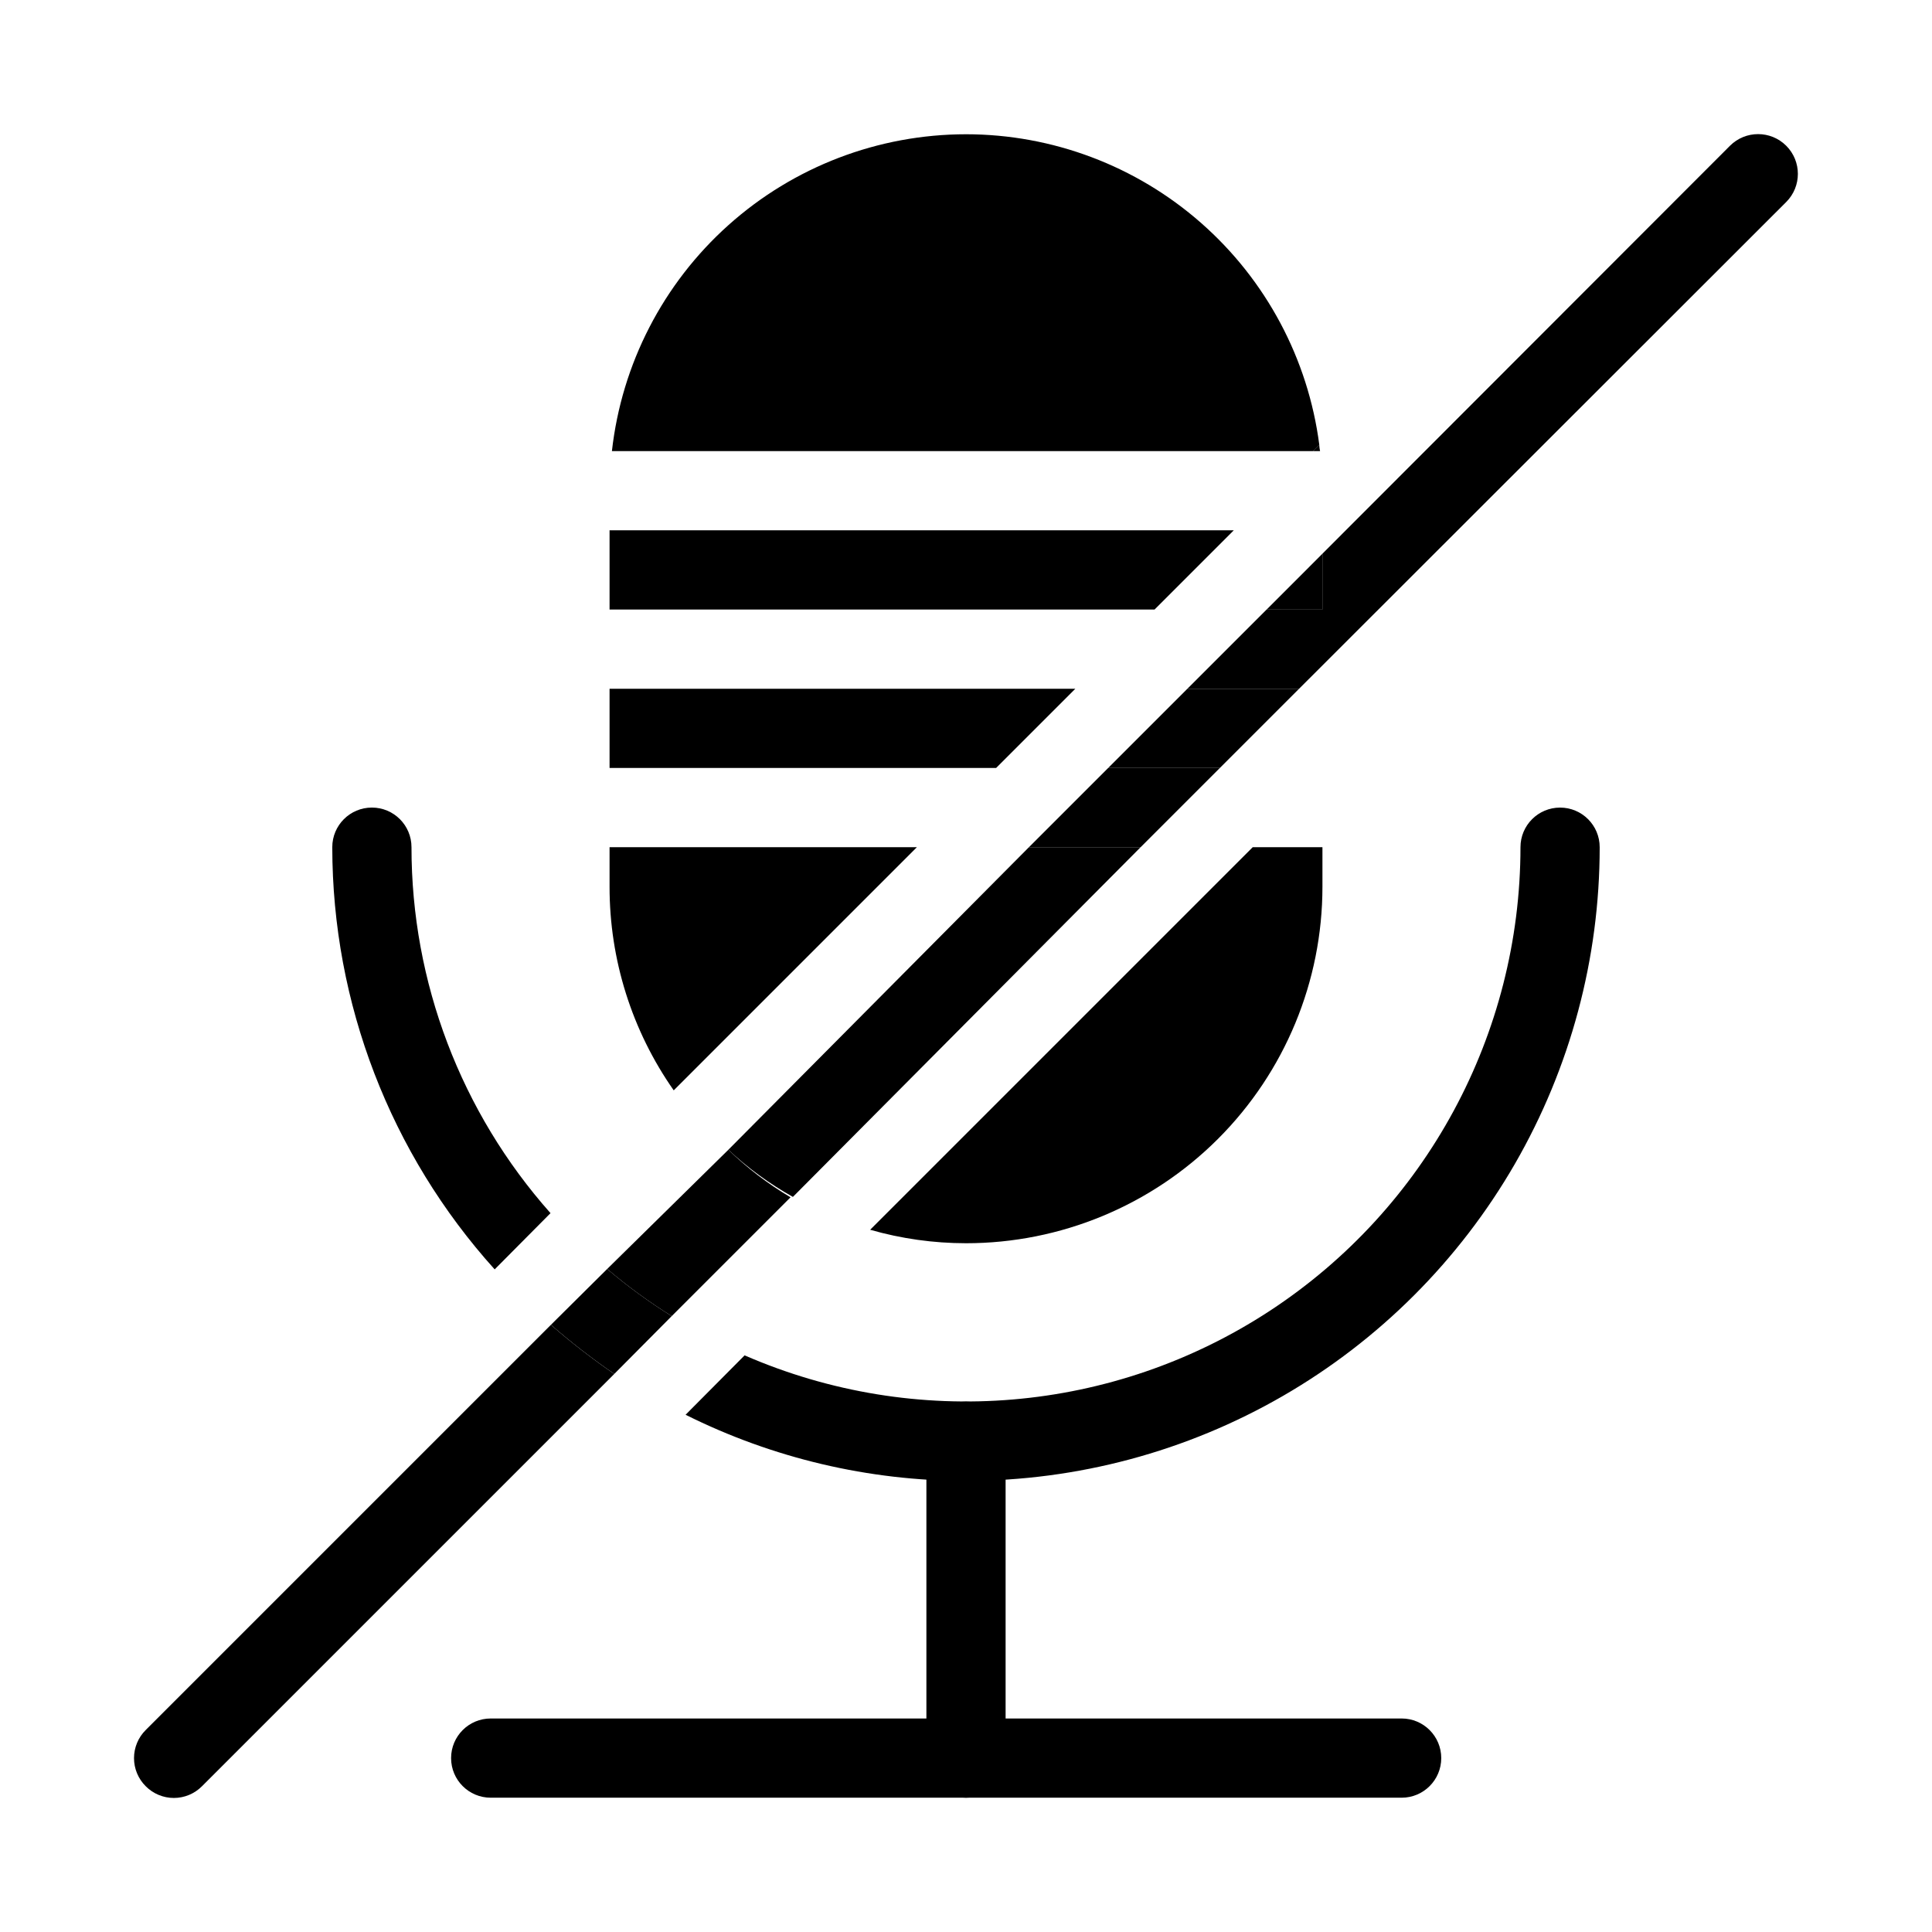 <?xml version="1.0" encoding="UTF-8"?>
<!-- Uploaded to: SVG Repo, www.svgrepo.com, Generator: SVG Repo Mixer Tools -->
<svg fill="#000000" width="800px" height="800px" version="1.1" viewBox="144 144 512 512" xmlns="http://www.w3.org/2000/svg">
 <g>
  <path d="m515.45 620.41h-241.41c-5.797 0-10.496-4.699-10.496-10.496s4.699-10.496 10.496-10.496h241.41c5.797 0 10.496 4.699 10.496 10.496s-4.699 10.496-10.496 10.496z"/>
  <path d="m400 620.41c-5.797 0-10.496-4.699-10.496-10.496v-83.969c0-5.797 4.699-10.496 10.496-10.496 2.781 0 5.453 1.109 7.422 3.074 1.969 1.969 3.074 4.641 3.074 7.422v83.969c0 2.785-1.105 5.453-3.074 7.422s-4.641 3.074-7.422 3.074z"/>
  <path d="m253.05 368.51c0-5.797-4.699-10.496-10.496-10.496s-10.496 4.699-10.496 10.496c0.02 41.332 15.352 81.191 43.035 111.89l14.801-14.906h-0.004c-23.746-26.719-36.855-61.23-36.84-96.98z"/>
  <path d="m400 536.45c29.477 0 58.438-7.758 83.965-22.496 25.531-14.742 46.73-35.941 61.473-61.469 14.738-25.531 22.496-54.492 22.496-83.969 0-5.797-4.699-10.496-10.496-10.496s-10.496 4.699-10.496 10.496c-0.02 49.535-24.996 95.727-66.434 122.87-41.441 27.141-93.766 31.574-139.18 11.797l-15.641 15.742h0.004c23.078 11.52 48.516 17.52 74.312 17.527z"/>
  <path d="m305.54 326.53v20.992h102.44l20.992-20.992z"/>
  <path d="m305.54 284.54v20.992h144.43l20.992-20.992z"/>
  <path d="m305.54 368.51v10.496c-0.016 19.305 5.922 38.141 17.004 53.949l64.445-64.445z"/>
  <path d="m400 473.47c25.051 0 49.078-9.953 66.793-27.668 17.719-17.719 27.668-41.746 27.668-66.797v-10.496h-18.473l-101.39 101.39c8.262 2.367 16.809 3.566 25.402 3.57z"/>
  <path d="m400 179.58c-23.23 0.012-45.641 8.578-62.949 24.07-17.309 15.488-28.305 36.812-30.887 59.898h185.78l1.68-1.68c-2.957-22.746-14.09-43.637-31.316-58.777-17.227-15.145-39.375-23.5-62.309-23.512z"/>
  <path d="m493.62 261.87-1.68 1.68h1.891c-0.004 0-0.211-1.051-0.211-1.68z"/>
  <path d="m479.66 305.54-20.992 20.992h29.598l129.1-129c4.117-4.117 4.117-10.789 0-14.906-4.117-4.113-10.789-4.113-14.902 0l-108.01 108.11v14.801z"/>
  <path d="m416.69 368.51h29.598l20.992-20.992h-29.598z"/>
  <path d="m304.91 480.29c5.383 4.582 11.102 8.758 17.105 12.492l31.488-31.488c-5.973-3.531-11.504-7.758-16.477-12.598z"/>
  <path d="m182.62 602.47c-1.988 1.969-3.106 4.652-3.106 7.449 0 2.801 1.117 5.484 3.106 7.453 1.973 1.988 4.652 3.106 7.453 3.106 2.797 0 5.481-1.117 7.453-3.106l109.26-109.26c-5.844-4.012-11.449-8.359-16.793-13.016z"/>
  <path d="m290 495.09c5.344 4.656 10.949 9.004 16.793 13.016l15.219-15.324c-6.004-3.734-11.723-7.91-17.105-12.492z"/>
  <path d="m437.68 347.52h29.598l20.992-20.992h-29.598z"/>
  <path d="m494.46 305.54v-14.801l-14.797 14.801z"/>
  <path d="m337.02 448.7c5.172 4.844 10.918 9.039 17.105 12.492l92.156-92.68h-29.598z"/>
 </g>
</svg>